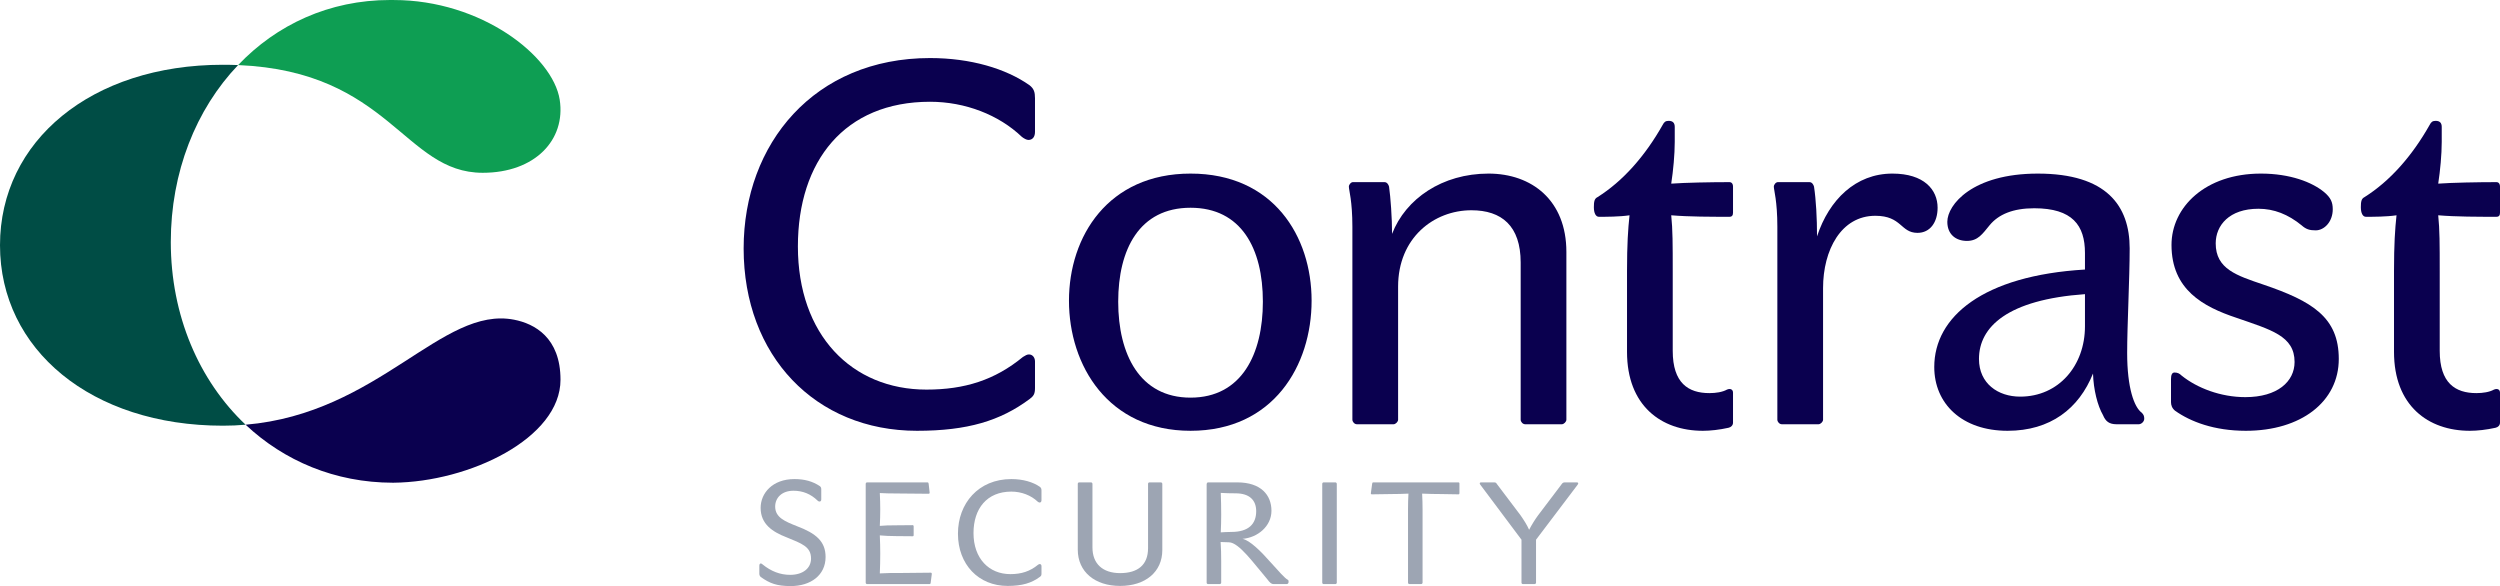 <?xml version="1.0" encoding="utf-8"?>
<!-- Generator: Adobe Illustrator 26.0.1, SVG Export Plug-In . SVG Version: 6.00 Build 0)  -->
<svg version="1.1" id="Layer_1" xmlns="http://www.w3.org/2000/svg" xmlns:xlink="http://www.w3.org/1999/xlink" x="0px" y="0px"
	 width="890.8px" height="208.831px" viewBox="0 0 890.8 208.831"
	 style="enable-background:new 0 0 890.8 208.831;" xml:space="preserve">
<style type="text/css">
	.st0{fill:#004D45;}
	.st1{fill:#0A004F;}
	.st2{fill:#9DA5B3;}
	.st3{fill:#0E9E53;}
</style>
<path class="st0" d="M60.859,86.237c0,26.185,10.078,49.431,26.65,65.095
	c-2.619,0.237-5.315,0.352-8.095,0.352C32.524,151.684,0,124.535,0,87.385s32.524-64.307,79.415-64.307
	c1.861,0,3.676,0.038,5.43,0.107C69.797,38.933,60.859,61.376,60.859,86.237z"/>
<path class="st1" d="M264.972,88.524c0-37.41,25.239-67.838,66.407-67.838
	c14.498,0,27.028,3.758,35.441,9.666c1.61,1.253,1.969,2.506,1.969,4.654v11.992
	c0,1.79-0.895,2.864-2.327,2.864c-0.715,0-1.61-0.537-2.326-1.074
	c-8.234-7.876-20.226-12.53-32.755-12.53c-30.429,0-47.076,21.122-47.076,51.55
	c0,31.503,19.152,51.013,45.822,51.013c13.604,0,24.344-3.401,34.367-11.634
	c0.895-0.537,1.432-0.895,2.149-0.895c1.253,0,2.148,1.074,2.148,2.506v9.487
	c0,2.148-0.537,2.864-1.969,3.938c-10.382,7.697-22.016,11.277-40.094,11.277
	C290.568,153.499,264.972,126.829,264.972,88.524z"/>
<path class="st1" d="M467.35,107.14c0,23.09-13.603,46.359-43.137,46.359
	c-29.355,0-43.317-23.269-43.317-46.359c0-22.911,13.962-45.285,43.317-45.285
	C453.746,61.854,467.35,84.228,467.35,107.14z M449.987,107.497c0-18.973-7.697-33.472-25.775-33.472
	c-18.258,0-25.775,14.857-25.775,33.472c0,18.795,7.697,34.188,25.775,34.188
	C442.47,141.685,449.987,126.113,449.987,107.497z"/>
<path class="st1" d="M493.338,64.897c0.895,0,1.432,0.895,1.611,1.611
	c0.537,3.758,1.074,11.097,1.074,16.825c4.833-12.529,17.9-21.479,34.367-21.479
	c15.393,0,27.744,9.487,27.744,27.923V149.561c0,0.716-0.895,1.611-1.611,1.611h-13.066
	c-0.895,0-1.611-0.895-1.611-1.611V93.536c0-13.066-6.802-18.615-17.541-18.615
	c-13.424,0-26.134,9.845-26.134,27.207V149.561c0,0.716-0.895,1.611-1.61,1.611h-13.067
	c-0.895,0-1.611-0.895-1.611-1.611V80.828c0-9.308-1.253-13.067-1.253-14.319
	c0-0.716,0.716-1.611,1.431-1.611H493.338z"/>
<path class="st1" d="M592.447,44.492c0.537-1.074,1.075-1.431,2.149-1.431c1.431,0,2.148,0.716,2.148,2.148
	v5.37c0,4.475-0.537,10.203-1.253,14.856c4.833-0.358,14.14-0.537,20.762-0.537
	c0.716,0,1.254,0.537,1.254,1.611v9.307c0,0.895-0.359,1.432-1.254,1.432
	c-6.264,0-14.498,0-20.762-0.537c0.536,5.191,0.536,10.382,0.536,19.868v28.46
	c0,11.456,5.549,15.036,13.067,15.036c2.326,0,4.654-0.358,6.264-1.253
	c1.254-0.537,2.149,0,2.149,1.074v10.74c0,0.895-0.716,1.611-1.611,1.79
	c-3.221,0.716-6.444,1.074-9.129,1.074c-14.856,0-27.028-8.95-27.028-28.102V96.579
	c0-9.487,0.359-14.857,0.895-19.868c-3.58,0.537-8.413,0.537-10.918,0.537
	c-1.074,0-1.79-1.253-1.79-3.401c0-1.969,0.179-3.043,1.253-3.58
	C578.308,64.539,586.183,55.589,592.447,44.492z"/>
<path class="st1" d="M668.209,76.889c-12.172,0-18.615,12.172-18.615,25.775V149.561
	c0,0.716-0.895,1.611-1.611,1.611h-13.067c-0.895,0-1.61-0.895-1.61-1.611V80.828
	c0-9.308-1.254-13.067-1.254-14.319c0-0.716,0.716-1.611,1.432-1.611h11.277
	c0.895,0,1.431,0.895,1.61,1.611c0.716,4.653,1.074,11.276,1.074,17.72
	c4.296-13.067,13.783-22.374,26.85-22.374c11.276,0,16.109,5.728,16.109,12.171
	c0,5.191-2.684,8.95-7.159,8.95C677.159,82.975,677.696,76.889,668.209,76.889z"/>
<path class="st1" d="M758.845,88.524c0,10.739-0.895,27.386-0.895,37.231
	c0,12.529,2.506,19.331,5.191,21.3c0.716,0.716,0.895,1.253,0.895,2.148
	c0,1.074-1.074,1.969-1.969,1.969h-7.876c-2.684,0-3.938-1.074-4.833-3.222
	c-1.969-3.401-3.4-9.129-3.579-14.856c-5.013,12.529-15.214,20.405-30.429,20.405
	c-16.288,0-26.134-9.666-26.134-22.732c0-17.899,17.363-32.577,53.699-34.725v-5.907
	c0-9.844-4.475-15.93-18.078-15.93c-7.518,0-12.709,2.148-15.931,6.086
	c-2.506,3.043-4.117,5.548-8.054,5.548c-3.939,0-6.981-2.327-6.981-6.802
	c0-6.086,8.95-17.183,32.219-17.183C750.612,61.854,758.845,73.31,758.845,88.524z M705.147,127.903
	c0,8.771,6.802,13.424,14.677,13.424c13.783,0,23.091-11.097,23.091-25.059v-11.456
	C715.35,106.781,705.147,116.447,705.147,127.903z"/>
<path class="st1" d="M775.002,146.339c-1.074-0.895-1.431-1.969-1.431-3.043v-8.234
	c0-1.432,0.358-2.327,1.253-2.327c1.074,0,1.79,0.358,2.505,1.074
	c5.549,4.475,13.962,7.697,22.732,7.697c11.456,0,17.542-5.549,17.542-12.529
	c0-9.308-8.413-11.456-20.763-15.752c-11.813-3.938-23.09-10.023-23.09-25.954
	c0-13.424,11.992-25.417,31.86-25.417c10.382,0,18.257,3.043,22.554,6.623
	c2.326,1.969,3.043,3.58,3.043,6.086c0,4.475-3.043,7.517-6.085,7.517
	c-2.149,0-3.401-0.358-5.013-1.79c-4.833-3.938-9.844-5.907-15.393-5.907
	c-10.382,0-15.214,5.907-15.214,12.351c0,9.129,7.518,11.456,17.005,14.678
	c17.362,5.907,26.849,11.634,26.849,26.491c0,15.214-13.424,25.596-33.114,25.596
	C788.964,153.499,780.551,150.277,775.002,146.339z"/>
<path class="st1" d="M865.74,44.492c0.537-1.074,1.075-1.431,2.149-1.431
	c1.431,0,2.148,0.716,2.148,2.148v5.37c0,4.475-0.537,10.203-1.253,14.856
	c4.833-0.358,14.14-0.537,20.762-0.537c0.716,0,1.254,0.537,1.254,1.611v9.307
	c0,0.895-0.359,1.432-1.254,1.432c-6.264,0-14.498,0-20.762-0.537
	c0.536,5.191,0.536,10.382,0.536,19.868v28.46c0,11.456,5.549,15.036,13.067,15.036
	c2.326,0,4.654-0.358,6.264-1.253c1.254-0.537,2.149,0,2.149,1.074v10.74
	c0,0.895-0.716,1.611-1.611,1.79c-3.221,0.716-6.444,1.074-9.129,1.074
	c-14.856,0-27.028-8.95-27.028-28.102V96.579c0-9.487,0.359-14.857,0.895-19.868
	c-3.58,0.537-8.413,0.537-10.918,0.537c-1.074,0-1.79-1.253-1.79-3.401
	c0-1.969,0.179-3.043,1.253-3.58C851.601,64.539,859.476,55.589,865.74,44.492z"/>
<g>
	<path class="st2" d="M288.989,199.03c0-4.259-3.284-5.337-8.775-7.595
		c-4.875-1.899-9.185-4.619-9.185-10.468c0-5.235,4.207-10.263,12.058-10.263
		c3.593,0,6.517,0.821,9.031,2.514c0.462,0.359,0.514,0.667,0.514,1.283v3.489
		c0,0.462-0.256,0.719-0.616,0.719c-0.257,0-0.462-0.103-0.668-0.308
		c-2.463-2.412-5.337-3.541-8.621-3.541c-4.207,0-6.516,2.566-6.516,5.645
		c0,3.952,3.643,5.337,7.748,6.979c6.826,2.566,10.212,5.439,10.212,10.981
		c0,6.517-5.337,10.366-12.418,10.366c-4.977,0-7.493-0.975-10.674-3.233
		c-0.308-0.308-0.514-0.616-0.514-1.181v-2.823c0-0.513,0.205-0.821,0.514-0.821
		c0.256,0,0.462,0.154,0.667,0.359c2.977,2.412,6.209,3.695,9.801,3.695
		C286.167,204.828,288.989,202.416,288.989,199.03z"/>
	<path class="st2" d="M331.662,204.058c0.205,0,0.359,0.154,0.359,0.462l-0.411,3.182
		c-0.051,0.256-0.103,0.411-0.359,0.411h-22.322c-0.256,0-0.462-0.256-0.462-0.462v-35.254
		c0-0.256,0.205-0.513,0.462-0.513h21.552c0.257,0,0.359,0.154,0.411,0.462l0.359,3.181
		c0,0.257-0.102,0.411-0.359,0.411c-3.079,0-8.21-0.102-11.186-0.102
		c-2.668,0-4.465-0.052-6.209-0.154c0.102,2.002,0.153,4.054,0.153,5.798
		c0,1.899-0.051,3.9-0.153,5.901c1.59-0.154,3.386-0.205,5.952-0.205
		c2.617,0,4.516-0.051,5.747-0.051c0.206,0,0.359,0.154,0.359,0.462v3.079
		c0,0.256-0.102,0.411-0.359,0.411c-1.283,0-3.232-0.051-5.849-0.051
		c-2.207,0-4.156-0.103-5.849-0.257c0.102,2.258,0.153,4.413,0.153,6.517
		c0,2.309-0.051,4.721-0.153,7.03c2.411-0.154,4.413-0.154,8.21-0.154
		C324.991,204.161,328.583,204.058,331.662,204.058z"/>
	<path class="st2" d="M341.338,190.152c0-10.725,7.235-19.448,19.037-19.448
		c4.157,0,7.749,1.077,10.161,2.771c0.462,0.359,0.565,0.719,0.565,1.335v3.438
		c0,0.513-0.256,0.821-0.667,0.821c-0.206,0-0.463-0.154-0.668-0.308
		c-2.36-2.258-5.798-3.592-9.391-3.592c-8.723,0-13.495,6.055-13.495,14.779
		c0,9.031,5.491,14.625,13.137,14.625c3.9,0,6.979-0.975,9.853-3.336
		c0.256-0.154,0.411-0.257,0.616-0.257c0.359,0,0.616,0.308,0.616,0.719v2.719
		c0,0.616-0.154,0.821-0.565,1.129c-2.976,2.206-6.312,3.233-11.495,3.233
		C348.676,208.779,341.338,201.134,341.338,190.152z"/>
	<path class="st2" d="M388.802,171.884c0.205,0,0.462,0.257,0.462,0.513v22.681
		c0,5.799,3.644,9.134,9.853,9.134c6.312,0,9.956-2.925,9.956-8.877v-22.938
		c0-0.256,0.205-0.513,0.462-0.513h4.156c0.205,0,0.462,0.257,0.462,0.513v23.605
		c0,7.8-6.055,12.777-15.035,12.777c-8.979,0-15.086-5.028-15.086-12.931v-23.451
		c0-0.256,0.205-0.513,0.462-0.513H388.802z"/>
	<path class="st2" d="M434.932,193.128c0.154,2.207,0.205,4.516,0.205,6.928v7.595
		c0,0.205-0.256,0.462-0.462,0.462h-4.259c-0.256,0-0.462-0.256-0.462-0.462v-35.1
		c0-0.359,0.256-0.667,0.462-0.667h10.468c8.416,0,12.162,4.516,12.162,10.109
		c0,5.593-5.029,9.596-10.315,10.006c2.617,0.564,6.414,4.259,10.109,8.467
		c2.874,3.181,4.926,5.542,6.005,6.106c0.256,0.103,0.307,0.359,0.307,0.718
		c0,0.513-0.256,0.821-0.667,0.821h-4.721c-0.667,0-1.18-0.308-2.309-1.847
		c-4.567-5.286-9.956-13.034-13.598-13.034C437.293,193.231,435.856,193.179,434.932,193.128z
		 M434.984,175.63c0.102,1.898,0.153,5.747,0.153,7.8c0,2.104-0.051,4.207-0.153,6.26
		c0.923-0.051,2.36-0.154,3.797-0.154c6.107,0,8.826-2.822,8.826-7.389c0-3.9-2.36-6.363-7.338-6.363
		C438.421,175.784,436.728,175.732,434.984,175.63z"/>
	<path class="st2" d="M476.326,207.651c0,0.205-0.256,0.462-0.462,0.462h-4.259
		c-0.256,0-0.462-0.256-0.462-0.462v-35.254c0-0.256,0.205-0.513,0.462-0.513h4.259
		c0.205,0,0.462,0.257,0.462,0.513V207.651z"/>
	<path class="st2" d="M520.026,172.294v3.489c0,0.205-0.102,0.359-0.359,0.359
		c-1.898,0-4.156-0.102-6.055-0.102c-2.258,0-4.619-0.052-6.877-0.154
		c0.103,1.898,0.154,3.797,0.154,5.696v26.068c0,0.205-0.256,0.462-0.462,0.462h-4.259
		c-0.256,0-0.462-0.256-0.462-0.462v-26.171c0-1.898,0.051-3.797,0.154-5.593
		c-2.053,0.103-4.157,0.154-6.21,0.154c-2.36,0-4.464,0.102-6.825,0.102
		c-0.256,0-0.411-0.154-0.359-0.411l0.462-3.386c0.052-0.308,0.154-0.462,0.359-0.462h30.379
		C519.923,171.884,520.026,172.038,520.026,172.294z"/>
	<path class="st2" d="M547.323,207.651c0,0.205-0.257,0.462-0.462,0.462h-4.259
		c-0.256,0-0.463-0.256-0.463-0.462v-15.344l-14.676-19.602c-0.307-0.411-0.307-0.821,0.256-0.821
		h4.773c0.462,0,0.718,0.257,0.872,0.564l8.416,11.136c1.179,1.694,2.258,3.336,3.079,5.183
		c1.026-1.95,2.053-3.593,3.181-5.132l8.467-11.187c0.308-0.462,0.668-0.564,1.078-0.564h4.31
		c0.565,0,0.565,0.411,0.256,0.821l-14.83,19.602V207.651z"/>
</g>
<path class="st3" d="M199.435,35.536c2.215,14.278-8.778,26.032-27.448,26.032
	c-28.059,0-33.04-36.109-87.142-38.382C98.527,8.807,117.289,0,138.993,0c0.428,0,0.848,0,1.276,0.008
	C171.483,0.008,197.006,19.949,199.435,35.536z"/>
<path class="st1" d="M183.204,113.922c7.235,1.408,16.513,6.351,16.513,21.379
	c0,20.867-32.494,36.438-59.51,36.699c0,0-0.069,0-0.131,0c-0.046,0-0.069,0-0.092,0s-0.031,0-0.031,0
	c-20.574-0.031-38.72-7.782-52.444-20.668C135.122,147.3,157.422,108.879,183.204,113.922z"/>
</svg>
